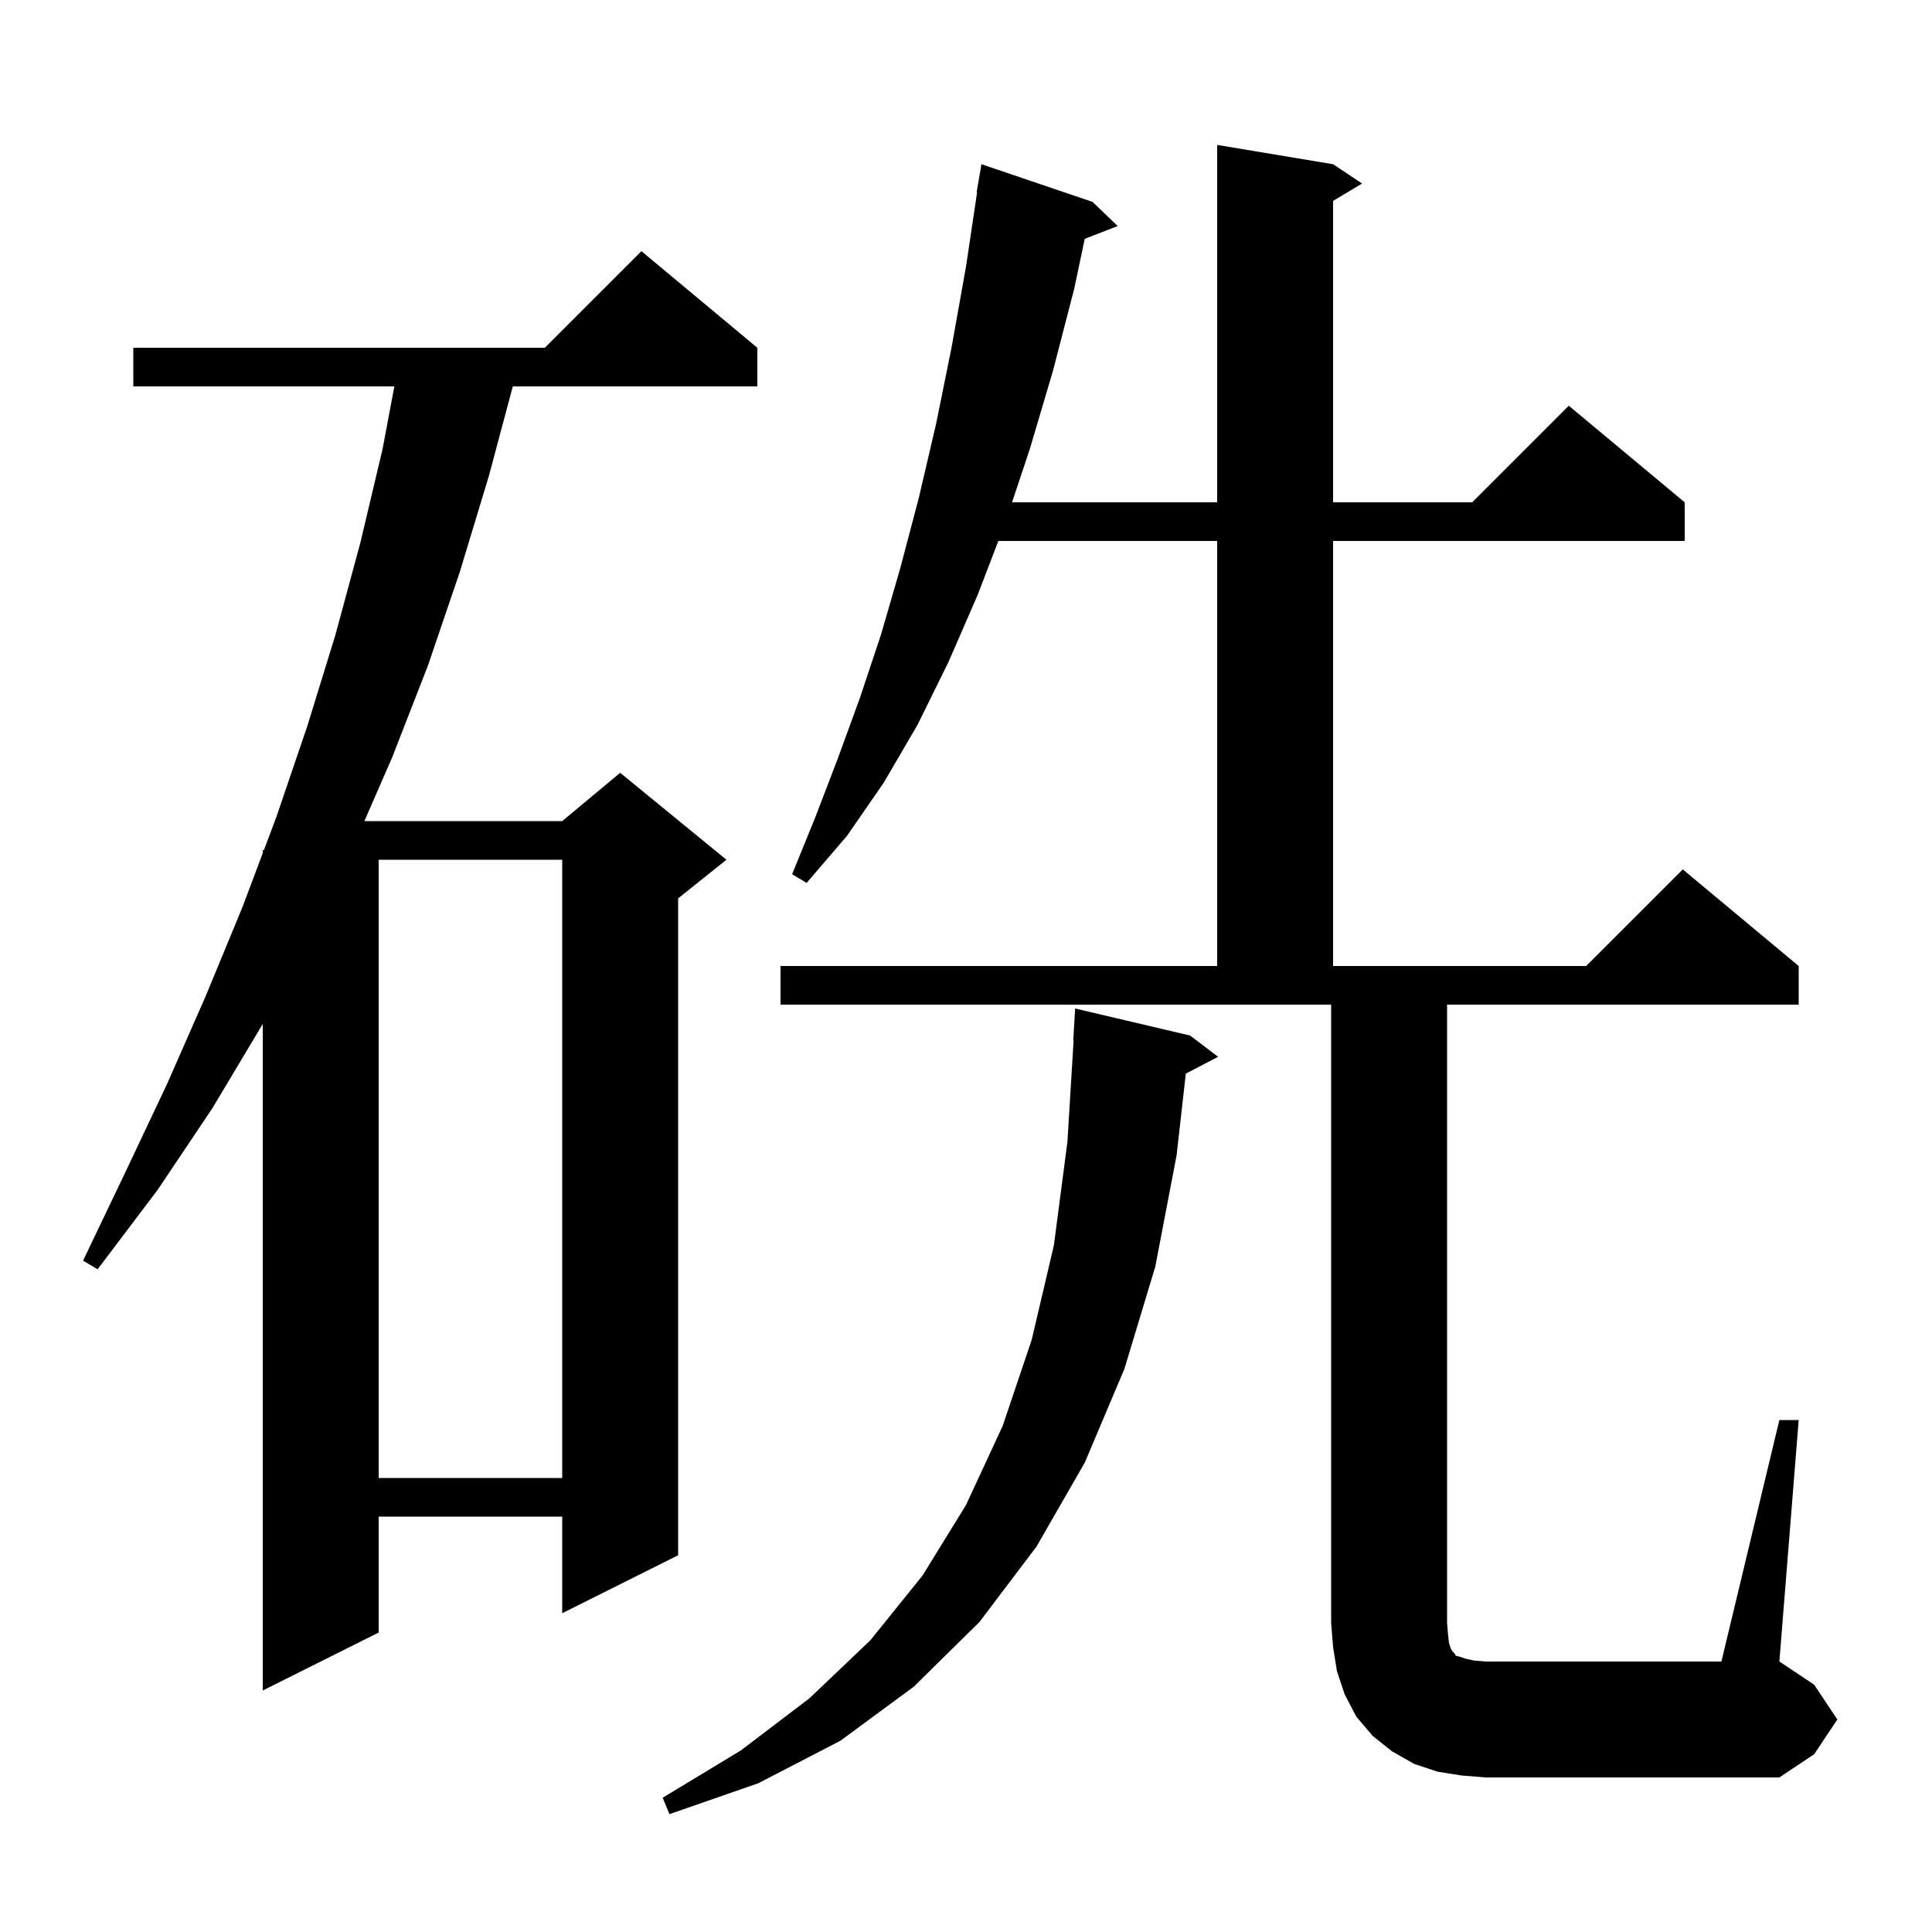 <svg xmlns="http://www.w3.org/2000/svg" xmlns:xlink="http://www.w3.org/1999/xlink" version="1.1" baseProfile="full" viewBox="0 0 200 200" width="200" height="200"><g fill="currentColor"><path d="M 123.2 107.2 L 126.1 109.4 L 122.756 111.137 L 121.8 119.6 L 119.6 131.1 L 116.4 141.7 L 112.3 151.4 L 107.3 160.1 L 101.4 167.9 L 94.6 174.6 L 87.0 180.2 L 78.5 184.6 L 69.3 187.8 L 68.6 186.1 L 76.7 181.2 L 83.8 175.8 L 90.1 169.8 L 95.5 163.1 L 100.0 155.8 L 103.8 147.6 L 106.8 138.7 L 109.1 128.9 L 110.5 118.2 L 111.139 107.698 L 111.1 107.7 L 111.3 104.4 Z M 184.2 147.0 L 186.2 147.0 L 184.2 172.0 L 187.8 174.4 L 190.2 178.0 L 187.8 181.6 L 184.2 184.0 L 153.8 184.0 L 151.3 183.8 L 148.8 183.4 L 146.4 182.6 L 144.1 181.3 L 142.1 179.7 L 140.4 177.7 L 139.2 175.4 L 138.4 173.0 L 138.0 170.5 L 137.8 168.0 L 137.8 104.0 L 80.8 104.0 L 80.8 100.0 L 126.0 100.0 L 126.0 56.0 L 103.348 56.0 L 101.2 61.6 L 98.2 68.5 L 95.0 75.0 L 91.5 81.0 L 87.7 86.5 L 83.5 91.4 L 82.0 90.5 L 84.4 84.6 L 86.7 78.6 L 89.0 72.3 L 91.2 65.7 L 93.2 58.8 L 95.1 51.6 L 96.9 43.9 L 98.5 36.0 L 100.0 27.6 L 101.15 19.904 L 101.1 19.9 L 101.6 17.0 L 113.1 20.9 L 115.7 23.4 L 112.292 24.725 L 111.2 29.9 L 109.0 38.4 L 106.6 46.5 L 104.767 52.0 L 126.0 52.0 L 126.0 15.0 L 138.0 17.0 L 141.0 19.0 L 138.0 20.8 L 138.0 52.0 L 152.4 52.0 L 162.4 42.0 L 174.4 52.0 L 174.4 56.0 L 138.0 56.0 L 138.0 100.0 L 164.2 100.0 L 174.2 90.0 L 186.2 100.0 L 186.2 104.0 L 149.8 104.0 L 149.8 168.0 L 149.9 169.2 L 150.0 170.1 L 150.2 170.7 L 150.4 171.0 L 150.6 171.2 L 150.7 171.4 L 151.1 171.5 L 151.7 171.7 L 152.6 171.9 L 153.8 172.0 L 178.2 172.0 Z M 78.4 36.0 L 78.4 40.0 L 53.086 40.0 L 50.6 49.3 L 47.6 59.2 L 44.3 68.9 L 40.6 78.4 L 37.721 85.0 L 58.2 85.0 L 64.2 80.0 L 75.2 89.0 L 70.2 93.0 L 70.2 161.0 L 58.2 167.0 L 58.2 157.0 L 39.2 157.0 L 39.2 169.0 L 27.2 175.0 L 27.2 106.0 L 22.0 114.7 L 16.3 123.2 L 10.1 131.4 L 8.6 130.5 L 13.0 121.3 L 17.3 112.2 L 21.3 103.1 L 25.1 93.9 L 27.2 88.32 L 27.2 88.0 L 27.32 88.0 L 28.6 84.6 L 31.8 75.2 L 34.7 65.8 L 37.3 56.2 L 39.6 46.5 L 40.824 40.0 L 13.8 40.0 L 13.8 36.0 L 56.4 36.0 L 66.4 26.0 Z M 39.2 89.0 L 39.2 153.0 L 58.2 153.0 L 58.2 89.0 Z "/></g></svg>